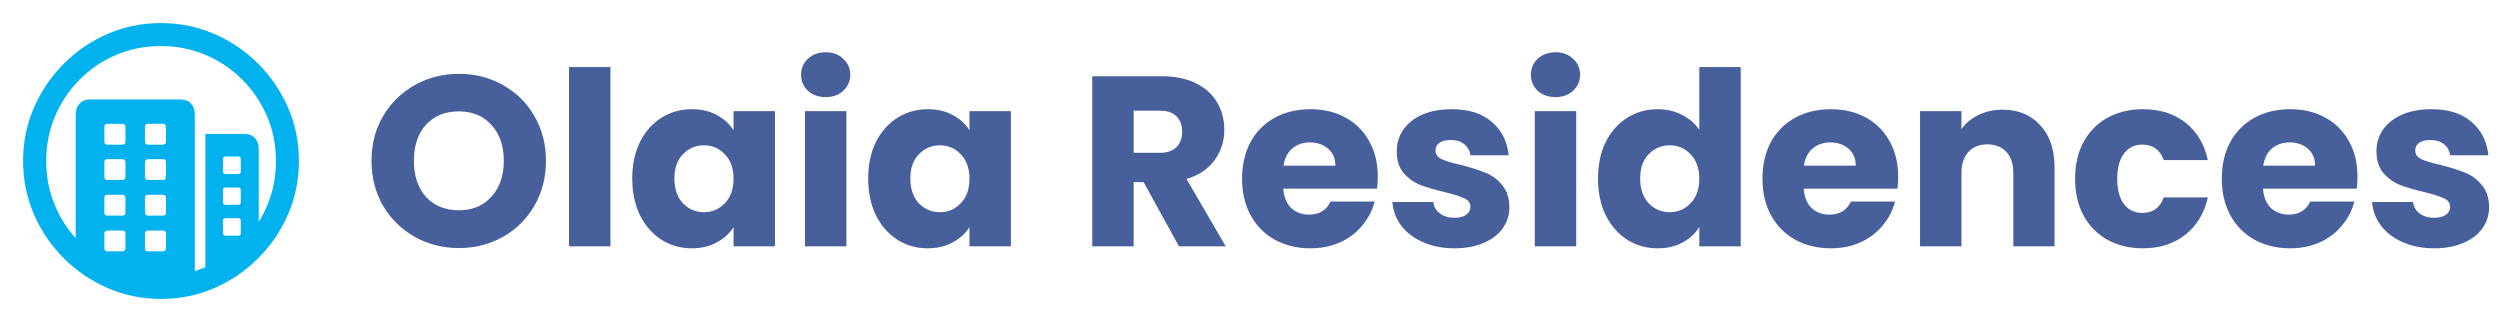 <svg width="619" height="80" viewBox="0 0 619 80" fill="none" xmlns="http://www.w3.org/2000/svg">
<path d="M39.831 5.715C44.496 5.715 48.893 6.608 53.023 8.393C57.152 10.179 60.79 12.645 63.937 15.792C67.084 18.939 69.55 22.572 71.336 26.69C73.122 30.808 74.015 35.2 74.015 39.865C74.015 44.53 73.122 48.921 71.336 53.039C69.55 57.157 67.084 60.79 63.937 63.937C60.79 67.084 57.157 69.55 53.039 71.336C48.921 73.122 44.53 74.015 39.865 74.015C35.2 74.015 30.808 73.122 26.69 71.336C22.572 69.55 18.94 67.084 15.792 63.937C12.645 60.79 10.179 57.157 8.393 53.039C6.608 48.921 5.715 44.53 5.715 39.865C5.715 35.2 6.608 30.808 8.393 26.69C10.179 22.572 12.64 18.939 15.776 15.792C18.912 12.645 22.539 10.179 26.657 8.393C30.775 6.608 35.166 5.715 39.831 5.715ZM39.831 11.406C35.881 11.406 32.187 12.137 28.749 13.599C25.312 15.061 22.299 17.098 19.71 19.71C17.12 22.321 15.095 25.346 13.633 28.783C12.171 32.22 11.44 35.914 11.44 39.865C11.44 43.815 12.171 47.509 13.633 50.947C14.904 53.935 16.606 56.608 18.738 58.964L18.739 28.415C18.739 27.276 19.051 26.361 19.676 25.669C20.244 25.04 21.006 24.697 21.962 24.64L22.254 24.631H44.719C45.835 24.631 46.7 24.977 47.314 25.669C47.867 26.292 48.17 27.095 48.226 28.08L48.235 28.415L48.234 67.109C49.12 66.839 49.991 66.523 50.847 66.163L50.846 33.169H60.556C61.649 33.169 62.508 33.509 63.133 34.19C63.696 34.803 64.005 35.609 64.062 36.611L64.071 36.952L64.071 54.921C64.851 53.665 65.537 52.34 66.13 50.947C67.592 47.509 68.323 43.815 68.323 39.865C68.323 35.914 67.587 32.22 66.113 28.783C64.64 25.346 62.598 22.321 59.986 19.71C57.375 17.098 54.35 15.061 50.913 13.599C47.476 12.137 43.782 11.406 39.831 11.406ZM30.256 57.074H26.607C26.145 57.074 25.89 57.291 25.844 57.724L25.837 57.877V61.426C25.837 61.908 26.044 62.173 26.46 62.221L26.607 62.23H30.256C30.738 62.23 31.003 62.013 31.051 61.579L31.059 61.426V57.877C31.059 57.341 30.791 57.074 30.256 57.074ZM40.3 57.074H36.651C36.189 57.074 35.934 57.291 35.888 57.724L35.881 57.877V61.426C35.881 61.908 36.089 62.173 36.504 62.221L36.651 62.23H40.3C40.782 62.23 41.047 62.013 41.096 61.579L41.103 61.426V57.877C41.103 57.341 40.836 57.074 40.3 57.074ZM59.015 54.027H55.868C55.471 54.027 55.251 54.203 55.207 54.556L55.199 54.697V57.743C55.199 58.1 55.375 58.299 55.728 58.338L55.868 58.346H59.015C59.373 58.346 59.571 58.187 59.611 57.87L59.618 57.743V54.697C59.618 54.25 59.417 54.027 59.015 54.027ZM30.256 48.235H26.607C26.145 48.235 25.89 48.452 25.844 48.886L25.837 49.038V52.587C25.837 53.069 26.044 53.334 26.46 53.383L26.607 53.391H30.256C30.738 53.391 31.003 53.174 31.051 52.74L31.059 52.587V49.038C31.059 48.503 30.791 48.235 30.256 48.235ZM40.3 48.235H36.651C36.189 48.235 35.934 48.452 35.888 48.886L35.881 49.038V52.587C35.881 52.81 35.953 53 36.098 53.156C36.214 53.281 36.355 53.356 36.521 53.381L36.651 53.391H40.3C40.782 53.391 41.047 53.174 41.096 52.74L41.103 52.587V49.038C41.103 48.503 40.836 48.235 40.3 48.235ZM59.015 46.427H55.868C55.471 46.427 55.251 46.594 55.207 46.929L55.199 47.063V50.043C55.199 50.44 55.375 50.66 55.728 50.704L55.868 50.712H59.015C59.373 50.712 59.571 50.536 59.611 50.183L59.618 50.043V47.063C59.618 46.639 59.417 46.427 59.015 46.427ZM30.256 39.396H26.607C26.145 39.396 25.89 39.622 25.844 40.074L25.837 40.233V43.748C25.837 44.23 26.044 44.496 26.46 44.544L26.607 44.552H30.256C30.738 44.552 31.003 44.335 31.051 43.901L31.059 43.748V40.233C31.059 39.675 30.791 39.396 30.256 39.396ZM40.3 39.396H36.651C36.427 39.396 36.243 39.474 36.098 39.63C35.982 39.755 35.913 39.909 35.889 40.091L35.881 40.233V43.748C35.881 44.23 36.089 44.496 36.504 44.544L36.651 44.552H40.3C40.782 44.552 41.047 44.335 41.096 43.901L41.103 43.748V40.233C41.103 39.675 40.836 39.396 40.3 39.396ZM59.015 38.76H55.868C55.471 38.76 55.251 38.927 55.207 39.263L55.199 39.396V42.409C55.199 42.806 55.375 43.026 55.728 43.071L55.868 43.079H59.015C59.373 43.079 59.571 42.903 59.611 42.55L59.618 42.409V39.396C59.618 38.972 59.417 38.76 59.015 38.76ZM30.256 30.658H26.607C26.145 30.658 25.89 30.875 25.844 31.308L25.837 31.461V35.01C25.837 35.492 26.044 35.757 26.46 35.806L26.607 35.814H30.256C30.738 35.814 31.003 35.597 31.051 35.163L31.059 35.01V31.461C31.059 30.925 30.791 30.658 30.256 30.658ZM40.3 30.658H36.651C36.189 30.658 35.934 30.875 35.888 31.308L35.881 31.461V35.01C35.881 35.492 36.089 35.757 36.504 35.806L36.651 35.814H40.3C40.782 35.814 41.047 35.597 41.096 35.163L41.103 35.01V31.461C41.103 30.925 40.836 30.658 40.3 30.658Z" fill="#02B2EE"/>
<path d="M113.64 61.42C109.68 61.42 106.04 60.5 102.72 58.66C99.44 56.82 96.82 54.26 94.86 50.98C92.94 47.66 91.98 43.94 91.98 39.82C91.98 35.7 92.94 32 94.86 28.72C96.82 25.44 99.44 22.88 102.72 21.04C106.04 19.2 109.68 18.28 113.64 18.28C117.6 18.28 121.22 19.2 124.5 21.04C127.82 22.88 130.42 25.44 132.3 28.72C134.22 32 135.18 35.7 135.18 39.82C135.18 43.94 134.22 47.66 132.3 50.98C130.38 54.26 127.78 56.82 124.5 58.66C121.22 60.5 117.6 61.42 113.64 61.42ZM113.64 52.06C117 52.06 119.68 50.94 121.68 48.7C123.72 46.46 124.74 43.5 124.74 39.82C124.74 36.1 123.72 33.14 121.68 30.94C119.68 28.7 117 27.58 113.64 27.58C110.24 27.58 107.52 28.68 105.48 30.88C103.48 33.08 102.48 36.06 102.48 39.82C102.48 43.54 103.48 46.52 105.48 48.76C107.52 50.96 110.24 52.06 113.64 52.06ZM151.148 16.6V61H140.888V16.6H151.148ZM156.543 44.2C156.543 40.76 157.183 37.74 158.463 35.14C159.783 32.54 161.563 30.54 163.803 29.14C166.043 27.74 168.543 27.04 171.303 27.04C173.663 27.04 175.723 27.52 177.483 28.48C179.283 29.44 180.663 30.7 181.623 32.26V27.52H191.883V61H181.623V56.26C180.623 57.82 179.223 59.08 177.423 60.04C175.663 61 173.603 61.48 171.243 61.48C168.523 61.48 166.043 60.78 163.803 59.38C161.563 57.94 159.783 55.92 158.463 53.32C157.183 50.68 156.543 47.64 156.543 44.2ZM181.623 44.26C181.623 41.7 180.903 39.68 179.463 38.2C178.063 36.72 176.343 35.98 174.303 35.98C172.263 35.98 170.523 36.72 169.083 38.2C167.683 39.64 166.983 41.64 166.983 44.2C166.983 46.76 167.683 48.8 169.083 50.32C170.523 51.8 172.263 52.54 174.303 52.54C176.343 52.54 178.063 51.8 179.463 50.32C180.903 48.84 181.623 46.82 181.623 44.26ZM204.466 24.04C202.666 24.04 201.186 23.52 200.026 22.48C198.906 21.4 198.346 20.08 198.346 18.52C198.346 16.92 198.906 15.6 200.026 14.56C201.186 13.48 202.666 12.94 204.466 12.94C206.226 12.94 207.666 13.48 208.786 14.56C209.946 15.6 210.526 16.92 210.526 18.52C210.526 20.08 209.946 21.4 208.786 22.48C207.666 23.52 206.226 24.04 204.466 24.04ZM209.566 27.52V61H199.306V27.52H209.566ZM214.961 44.2C214.961 40.76 215.601 37.74 216.881 35.14C218.201 32.54 219.981 30.54 222.221 29.14C224.461 27.74 226.961 27.04 229.721 27.04C232.081 27.04 234.141 27.52 235.901 28.48C237.701 29.44 239.081 30.7 240.041 32.26V27.52H250.301V61H240.041V56.26C239.041 57.82 237.641 59.08 235.841 60.04C234.081 61 232.021 61.48 229.661 61.48C226.941 61.48 224.461 60.78 222.221 59.38C219.981 57.94 218.201 55.92 216.881 53.32C215.601 50.68 214.961 47.64 214.961 44.2ZM240.041 44.26C240.041 41.7 239.321 39.68 237.881 38.2C236.481 36.72 234.761 35.98 232.721 35.98C230.681 35.98 228.941 36.72 227.501 38.2C226.101 39.64 225.401 41.64 225.401 44.2C225.401 46.76 226.101 48.8 227.501 50.32C228.941 51.8 230.681 52.54 232.721 52.54C234.761 52.54 236.481 51.8 237.881 50.32C239.321 48.84 240.041 46.82 240.041 44.26ZM291.919 61L283.159 45.1H280.699V61H270.439V18.88H287.659C290.979 18.88 293.799 19.46 296.119 20.62C298.479 21.78 300.239 23.38 301.399 25.42C302.559 27.42 303.139 29.66 303.139 32.14C303.139 34.94 302.339 37.44 300.739 39.64C299.179 41.84 296.859 43.4 293.779 44.32L303.499 61H291.919ZM280.699 37.84H287.059C288.939 37.84 290.339 37.38 291.259 36.46C292.219 35.54 292.699 34.24 292.699 32.56C292.699 30.96 292.219 29.7 291.259 28.78C290.339 27.86 288.939 27.4 287.059 27.4H280.699V37.84ZM341.139 43.72C341.139 44.68 341.079 45.68 340.959 46.72H317.739C317.899 48.8 318.559 50.4 319.719 51.52C320.919 52.6 322.379 53.14 324.099 53.14C326.659 53.14 328.439 52.06 329.439 49.9H340.359C339.799 52.1 338.779 54.08 337.299 55.84C335.859 57.6 334.039 58.98 331.839 59.98C329.639 60.98 327.179 61.48 324.459 61.48C321.179 61.48 318.259 60.78 315.699 59.38C313.139 57.98 311.139 55.98 309.699 53.38C308.259 50.78 307.539 47.74 307.539 44.26C307.539 40.78 308.239 37.74 309.639 35.14C311.079 32.54 313.079 30.54 315.639 29.14C318.199 27.74 321.139 27.04 324.459 27.04C327.699 27.04 330.579 27.72 333.099 29.08C335.619 30.44 337.579 32.38 338.979 34.9C340.419 37.42 341.139 40.36 341.139 43.72ZM330.639 41.02C330.639 39.26 330.039 37.86 328.839 36.82C327.639 35.78 326.139 35.26 324.339 35.26C322.619 35.26 321.159 35.76 319.959 36.76C318.799 37.76 318.079 39.18 317.799 41.02H330.639ZM360.172 61.48C357.252 61.48 354.652 60.98 352.372 59.98C350.092 58.98 348.292 57.62 346.972 55.9C345.652 54.14 344.912 52.18 344.752 50.02H354.892C355.012 51.18 355.552 52.12 356.512 52.84C357.472 53.56 358.652 53.92 360.052 53.92C361.332 53.92 362.312 53.68 362.992 53.2C363.712 52.68 364.072 52.02 364.072 51.22C364.072 50.26 363.572 49.56 362.572 49.12C361.572 48.64 359.952 48.12 357.712 47.56C355.312 47 353.312 46.42 351.712 45.82C350.112 45.18 348.732 44.2 347.572 42.88C346.412 41.52 345.832 39.7 345.832 37.42C345.832 35.5 346.352 33.76 347.392 32.2C348.472 30.6 350.032 29.34 352.072 28.42C354.152 27.5 356.612 27.04 359.452 27.04C363.652 27.04 366.952 28.08 369.352 30.16C371.792 32.24 373.192 35 373.552 38.44H364.072C363.912 37.28 363.392 36.36 362.512 35.68C361.672 35 360.552 34.66 359.152 34.66C357.952 34.66 357.032 34.9 356.392 35.38C355.752 35.82 355.432 36.44 355.432 37.24C355.432 38.2 355.932 38.92 356.932 39.4C357.972 39.88 359.572 40.36 361.732 40.84C364.212 41.48 366.232 42.12 367.792 42.76C369.352 43.36 370.712 44.36 371.872 45.76C373.072 47.12 373.692 48.96 373.732 51.28C373.732 53.24 373.172 55 372.052 56.56C370.972 58.08 369.392 59.28 367.312 60.16C365.272 61.04 362.892 61.48 360.172 61.48ZM385.169 24.04C383.369 24.04 381.889 23.52 380.729 22.48C379.609 21.4 379.049 20.08 379.049 18.52C379.049 16.92 379.609 15.6 380.729 14.56C381.889 13.48 383.369 12.94 385.169 12.94C386.929 12.94 388.369 13.48 389.489 14.56C390.649 15.6 391.229 16.92 391.229 18.52C391.229 20.08 390.649 21.4 389.489 22.48C388.369 23.52 386.929 24.04 385.169 24.04ZM390.269 27.52V61H380.009V27.52H390.269ZM395.664 44.2C395.664 40.76 396.304 37.74 397.584 35.14C398.904 32.54 400.684 30.54 402.924 29.14C405.164 27.74 407.664 27.04 410.424 27.04C412.624 27.04 414.624 27.5 416.424 28.42C418.264 29.34 419.704 30.58 420.744 32.14V16.6H431.004V61H420.744V56.2C419.784 57.8 418.404 59.08 416.604 60.04C414.844 61 412.784 61.48 410.424 61.48C407.664 61.48 405.164 60.78 402.924 59.38C400.684 57.94 398.904 55.92 397.584 53.32C396.304 50.68 395.664 47.64 395.664 44.2ZM420.744 44.26C420.744 41.7 420.024 39.68 418.584 38.2C417.184 36.72 415.464 35.98 413.424 35.98C411.384 35.98 409.644 36.72 408.204 38.2C406.804 39.64 406.104 41.64 406.104 44.2C406.104 46.76 406.804 48.8 408.204 50.32C409.644 51.8 411.384 52.54 413.424 52.54C415.464 52.54 417.184 51.8 418.584 50.32C420.024 48.84 420.744 46.82 420.744 44.26ZM469.987 43.72C469.987 44.68 469.927 45.68 469.807 46.72H446.587C446.747 48.8 447.407 50.4 448.567 51.52C449.767 52.6 451.227 53.14 452.947 53.14C455.507 53.14 457.287 52.06 458.287 49.9H469.207C468.647 52.1 467.627 54.08 466.147 55.84C464.707 57.6 462.887 58.98 460.687 59.98C458.487 60.98 456.027 61.48 453.307 61.48C450.027 61.48 447.107 60.78 444.547 59.38C441.987 57.98 439.987 55.98 438.547 53.38C437.107 50.78 436.387 47.74 436.387 44.26C436.387 40.78 437.087 37.74 438.487 35.14C439.927 32.54 441.927 30.54 444.487 29.14C447.047 27.74 449.987 27.04 453.307 27.04C456.547 27.04 459.427 27.72 461.947 29.08C464.467 30.44 466.427 32.38 467.827 34.9C469.267 37.42 469.987 40.36 469.987 43.72ZM459.487 41.02C459.487 39.26 458.887 37.86 457.687 36.82C456.487 35.78 454.987 35.26 453.187 35.26C451.467 35.26 450.007 35.76 448.807 36.76C447.647 37.76 446.927 39.18 446.647 41.02H459.487ZM495.8 27.16C499.72 27.16 502.84 28.44 505.16 31C507.52 33.52 508.7 37 508.7 41.44V61H498.5V42.82C498.5 40.58 497.92 38.84 496.76 37.6C495.6 36.36 494.04 35.74 492.08 35.74C490.12 35.74 488.56 36.36 487.4 37.6C486.24 38.84 485.66 40.58 485.66 42.82V61H475.4V27.52H485.66V31.96C486.7 30.48 488.1 29.32 489.86 28.48C491.62 27.6 493.6 27.16 495.8 27.16ZM513.789 44.26C513.789 40.78 514.489 37.74 515.889 35.14C517.329 32.54 519.309 30.54 521.829 29.14C524.389 27.74 527.309 27.04 530.589 27.04C534.789 27.04 538.289 28.14 541.089 30.34C543.929 32.54 545.789 35.64 546.669 39.64H535.749C534.829 37.08 533.049 35.8 530.409 35.8C528.529 35.8 527.029 36.54 525.909 38.02C524.789 39.46 524.229 41.54 524.229 44.26C524.229 46.98 524.789 49.08 525.909 50.56C527.029 52 528.529 52.72 530.409 52.72C533.049 52.72 534.829 51.44 535.749 48.88H546.669C545.789 52.8 543.929 55.88 541.089 58.12C538.249 60.36 534.749 61.48 530.589 61.48C527.309 61.48 524.389 60.78 521.829 59.38C519.309 57.98 517.329 55.98 515.889 53.38C514.489 50.78 513.789 47.74 513.789 44.26ZM583.717 43.72C583.717 44.68 583.658 45.68 583.538 46.72H560.318C560.478 48.8 561.138 50.4 562.298 51.52C563.498 52.6 564.958 53.14 566.678 53.14C569.238 53.14 571.018 52.06 572.018 49.9H582.938C582.378 52.1 581.358 54.08 579.878 55.84C578.438 57.6 576.618 58.98 574.418 59.98C572.218 60.98 569.758 61.48 567.038 61.48C563.758 61.48 560.838 60.78 558.278 59.38C555.718 57.98 553.718 55.98 552.278 53.38C550.838 50.78 550.118 47.74 550.118 44.26C550.118 40.78 550.818 37.74 552.218 35.14C553.658 32.54 555.658 30.54 558.218 29.14C560.778 27.74 563.718 27.04 567.038 27.04C570.278 27.04 573.158 27.72 575.678 29.08C578.198 30.44 580.158 32.38 581.558 34.9C582.998 37.42 583.717 40.36 583.717 43.72ZM573.218 41.02C573.218 39.26 572.618 37.86 571.418 36.82C570.218 35.78 568.718 35.26 566.918 35.26C565.198 35.26 563.738 35.76 562.538 36.76C561.378 37.76 560.658 39.18 560.378 41.02H573.218ZM602.75 61.48C599.83 61.48 597.23 60.98 594.95 59.98C592.67 58.98 590.87 57.62 589.55 55.9C588.23 54.14 587.49 52.18 587.33 50.02H597.47C597.59 51.18 598.13 52.12 599.09 52.84C600.05 53.56 601.23 53.92 602.63 53.92C603.91 53.92 604.89 53.68 605.57 53.2C606.29 52.68 606.65 52.02 606.65 51.22C606.65 50.26 606.15 49.56 605.15 49.12C604.15 48.64 602.53 48.12 600.29 47.56C597.89 47 595.89 46.42 594.29 45.82C592.69 45.18 591.31 44.2 590.15 42.88C588.99 41.52 588.41 39.7 588.41 37.42C588.41 35.5 588.93 33.76 589.97 32.2C591.05 30.6 592.61 29.34 594.65 28.42C596.73 27.5 599.19 27.04 602.03 27.04C606.23 27.04 609.53 28.08 611.93 30.16C614.37 32.24 615.77 35 616.13 38.44H606.65C606.49 37.28 605.97 36.36 605.09 35.68C604.25 35 603.13 34.66 601.73 34.66C600.53 34.66 599.61 34.9 598.97 35.38C598.33 35.82 598.01 36.44 598.01 37.24C598.01 38.2 598.51 38.92 599.51 39.4C600.55 39.88 602.15 40.36 604.31 40.84C606.79 41.48 608.81 42.12 610.37 42.76C611.93 43.36 613.29 44.36 614.45 45.76C615.65 47.12 616.27 48.96 616.31 51.28C616.31 53.24 615.75 55 614.63 56.56C613.55 58.08 611.97 59.28 609.89 60.16C607.85 61.04 605.47 61.48 602.75 61.48Z" fill="#47609C"/>
</svg>
